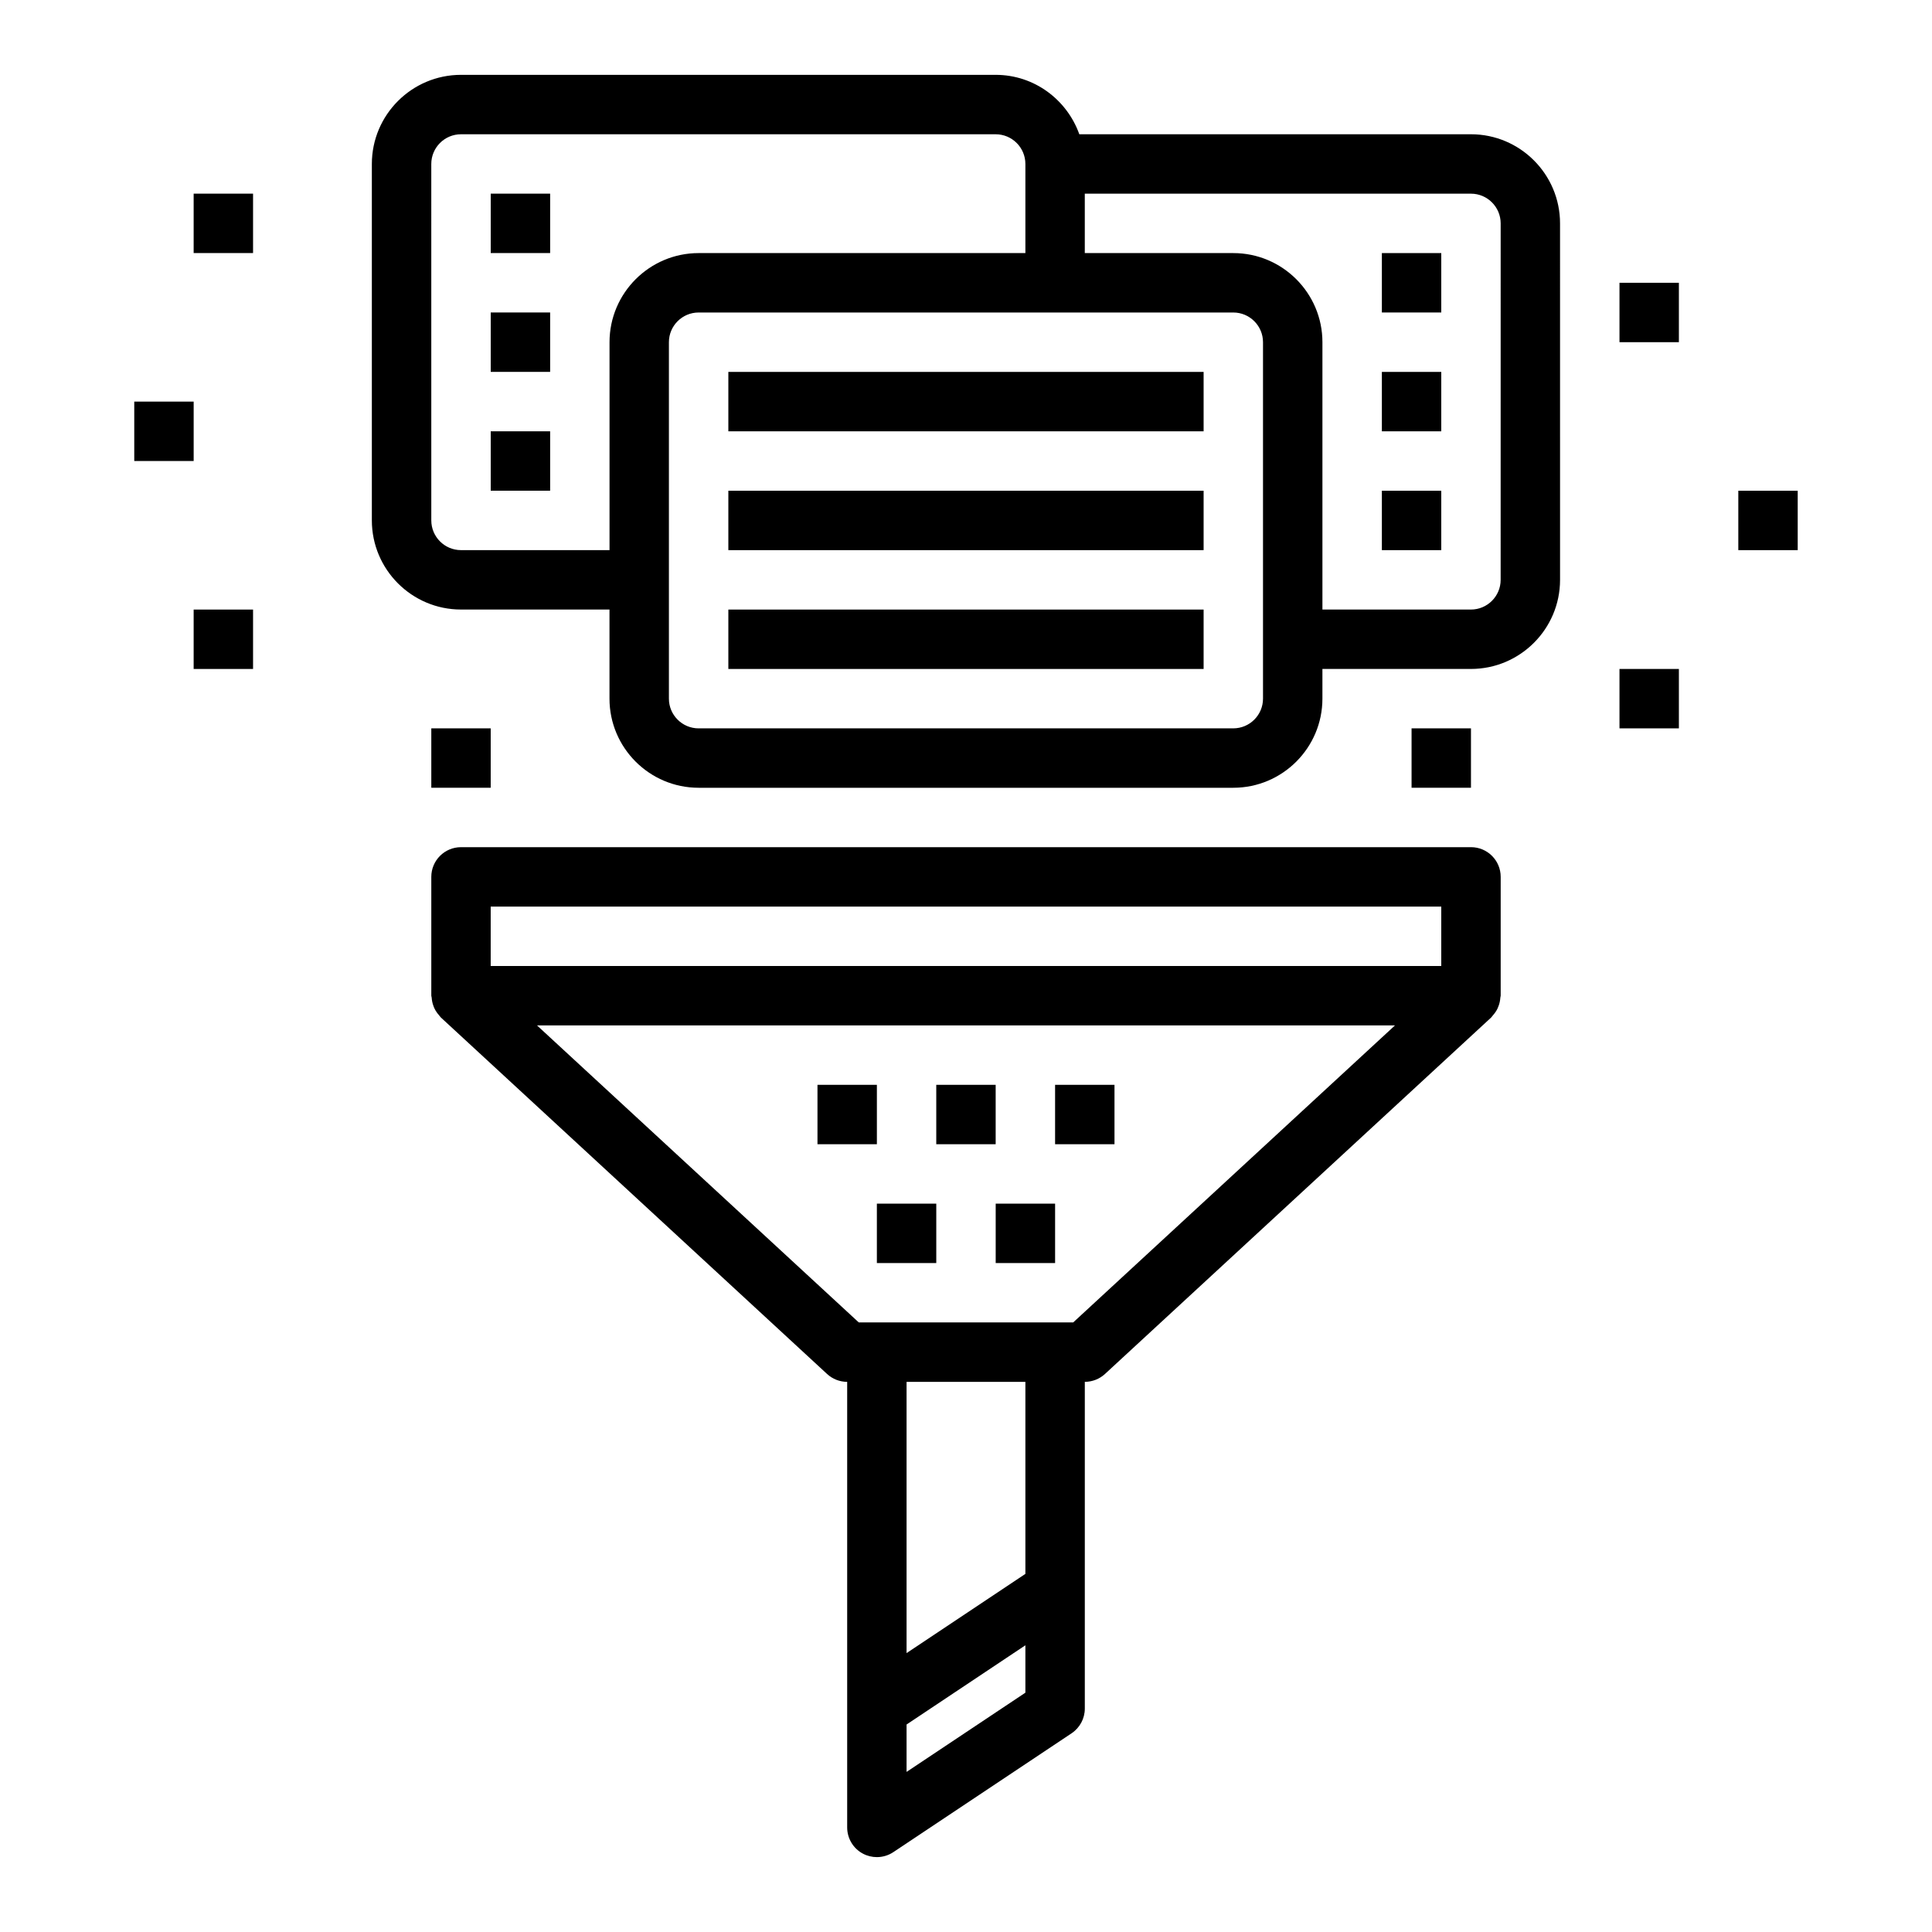 <?xml version="1.0" encoding="UTF-8"?>
<!-- Uploaded to: SVG Repo, www.svgrepo.com, Generator: SVG Repo Mixer Tools -->
<svg fill="#000000" width="800px" height="800px" version="1.1" viewBox="144 144 512 512" xmlns="http://www.w3.org/2000/svg">
 <g>
  <path d="m533.82 368.51h-267.65c-4.352 0-7.871 3.527-7.871 7.871v31.488c0 0.18 0.094 0.332 0.102 0.512 0.047 0.715 0.18 1.402 0.418 2.07 0.102 0.285 0.188 0.551 0.324 0.812 0.309 0.637 0.707 1.219 1.188 1.762 0.141 0.156 0.234 0.34 0.387 0.48 0.047 0.047 0.07 0.102 0.117 0.141l102.34 94.465c1.453 1.348 3.359 2.094 5.336 2.094v118.08c0 2.906 1.598 5.574 4.156 6.941 1.164 0.621 2.438 0.93 3.715 0.93 1.527 0 3.055-0.449 4.367-1.324l47.23-31.488c2.191-1.465 3.508-3.918 3.508-6.547v-86.594c1.977 0 3.883-0.746 5.344-2.086l102.34-94.465c0.047-0.039 0.07-0.102 0.117-0.141 0.148-0.141 0.242-0.324 0.387-0.48 0.48-0.543 0.883-1.125 1.188-1.762 0.125-0.27 0.219-0.535 0.324-0.812 0.234-0.668 0.371-1.363 0.418-2.07 0.008-0.191 0.094-0.34 0.094-0.52v-31.488c0-4.348-3.519-7.871-7.871-7.871zm-259.78 15.742h251.91v15.742l-251.91 0.004zm110.21 229.32v-12.562l31.488-20.996v12.562zm31.488-52.477-31.488 20.996v-71.887h31.488zm12.668-66.637h-56.82l-85.277-78.719h227.38z"/>
  <path d="m533.82 179.58h-103.79c-3.262-9.141-11.918-15.746-22.168-15.746h-141.7c-13.02 0-23.617 10.598-23.617 23.617v94.465c0 13.02 10.598 23.617 23.617 23.617h39.359v23.617c0 13.02 10.598 23.617 23.617 23.617h141.7c13.02 0 23.617-10.598 23.617-23.617v-7.871h39.359c13.02 0 23.617-10.598 23.617-23.617l-0.004-94.465c0-13.023-10.594-23.617-23.613-23.617zm-267.65 110.21c-4.344 0-7.871-3.535-7.871-7.871l-0.004-94.465c0-4.336 3.527-7.871 7.871-7.871h141.7c4.344 0 7.871 3.535 7.871 7.871v23.617h-86.59c-13.02 0-23.617 10.598-23.617 23.617v55.105zm212.54 39.359c0 4.336-3.527 7.871-7.871 7.871l-141.7 0.004c-4.344 0-7.871-3.535-7.871-7.871v-94.465c0-4.336 3.527-7.871 7.871-7.871h141.7c4.344 0 7.871 3.535 7.871 7.871v78.719zm62.977-31.484c0 4.336-3.527 7.871-7.871 7.871h-39.359v-70.848c0-13.02-10.598-23.617-23.617-23.617h-39.359v-15.746h102.34c4.344 0 7.871 3.535 7.871 7.871z"/>
  <path d="m337.02 274.05h125.95v15.742h-125.95z"/>
  <path d="m337.02 242.56h125.95v15.742h-125.95z"/>
  <path d="m337.02 305.54h125.95v15.742h-125.95z"/>
  <path d="m274.05 258.3h15.742v15.742h-15.742z"/>
  <path d="m360.64 431.49h15.742v15.742h-15.742z"/>
  <path d="m195.32 305.54h15.742v15.742h-15.742z"/>
  <path d="m258.3 337.02h15.742v15.742h-15.742z"/>
  <path d="m195.32 195.32h15.742v15.742h-15.742z"/>
  <path d="m179.58 250.43h15.742v15.742h-15.742z"/>
  <path d="m518.08 337.02h15.742v15.742h-15.742z"/>
  <path d="m604.67 274.05h15.742v15.742h-15.742z"/>
  <path d="m573.18 321.28h15.742v15.742h-15.742z"/>
  <path d="m573.18 218.94h15.742v15.742h-15.742z"/>
  <path d="m392.12 431.49h15.742v15.742h-15.742z"/>
  <path d="m423.61 431.49h15.742v15.742h-15.742z"/>
  <path d="m376.38 462.98h15.742v15.742h-15.742z"/>
  <path d="m407.87 462.98h15.742v15.742h-15.742z"/>
  <path d="m274.05 226.81h15.742v15.742h-15.742z"/>
  <path d="m510.21 274.05h15.742v15.742h-15.742z"/>
  <path d="m510.21 242.56h15.742v15.742h-15.742z"/>
  <path d="m510.21 211.07h15.742v15.742h-15.742z"/>
  <path d="m274.05 195.32h15.742v15.742h-15.742z"/>
 </g>
</svg>